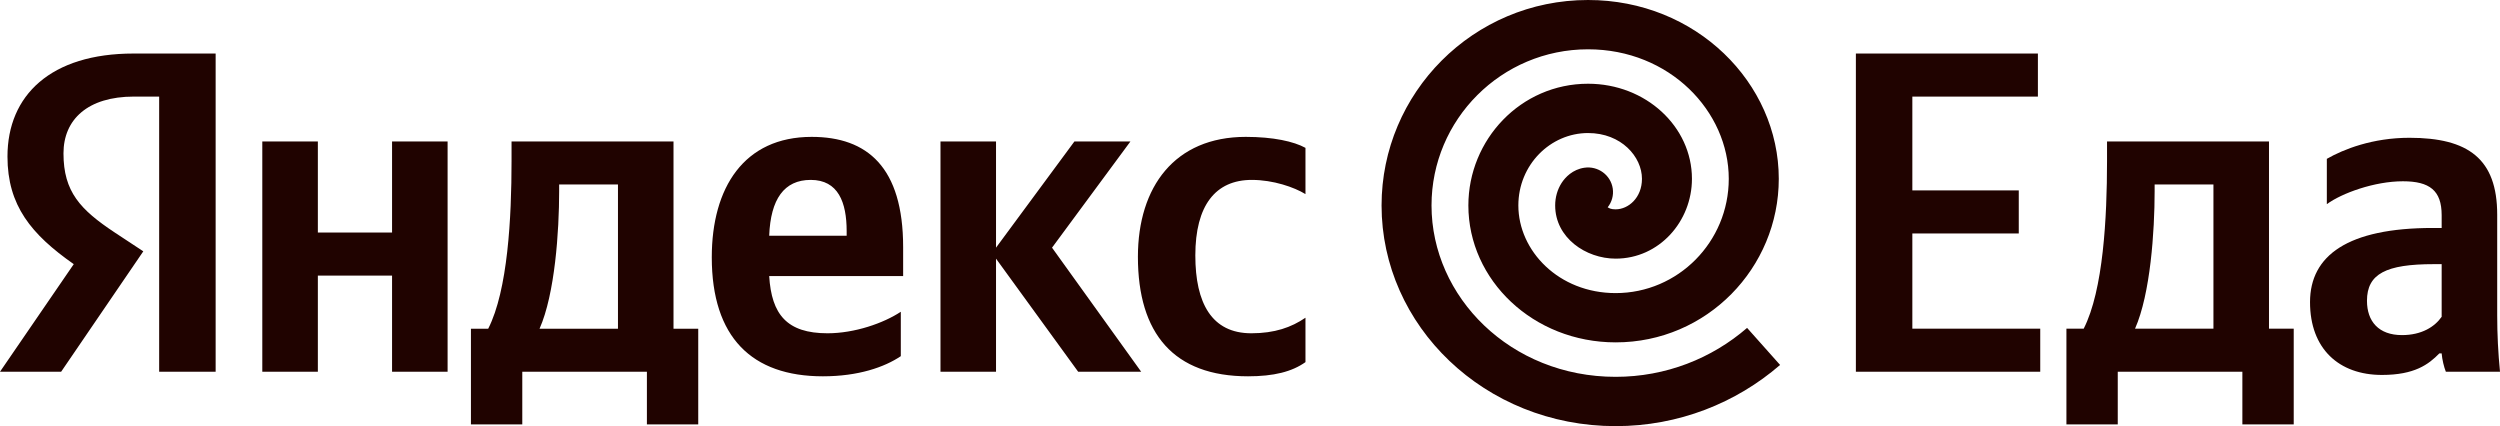 <svg width="176" height="30" viewBox="0 0 176 30" fill="none" xmlns="http://www.w3.org/2000/svg">
<path d="M11.205 26.17H15.181V3.769H9.398C3.582 3.769 0.526 6.703 0.526 11.021C0.526 14.47 2.202 16.501 5.192 18.596L0 26.17H4.304L10.088 17.693L8.083 16.372C5.652 14.76 4.469 13.503 4.469 10.796C4.469 8.411 6.177 6.799 9.43 6.799H11.205V26.17ZM63.417 25.074V21.948C62.201 22.754 60.164 23.463 58.258 23.463C55.4 23.463 54.315 22.141 54.151 19.434H63.581V17.403C63.581 11.763 61.051 9.636 57.141 9.636C52.376 9.636 50.109 13.213 50.109 18.112C50.109 23.753 52.935 26.492 57.93 26.492C60.427 26.492 62.267 25.848 63.417 25.074ZM87.864 26.492C89.671 26.492 90.953 26.17 91.905 25.493V22.367C90.919 23.044 89.737 23.463 88.094 23.463C85.301 23.463 84.151 21.336 84.151 17.983C84.151 14.47 85.564 12.665 88.127 12.665C89.638 12.665 91.117 13.181 91.905 13.665V10.409C91.084 9.958 89.638 9.636 87.7 9.636C82.705 9.636 80.109 13.149 80.109 18.08C80.109 23.495 82.639 26.492 87.864 26.492ZM27.601 9.958V16.372H22.377V9.958H18.466V26.17H22.377V19.402H27.601V26.17H31.511V9.958H27.601ZM49.156 23.141H47.415V9.958H36.013V11.344C36.013 15.308 35.75 20.433 34.37 23.141H33.154V29.877H36.769V26.17H45.542V29.877H49.156V23.141ZM75.903 26.17H80.339L74.063 17.436L79.583 9.958H75.64L70.12 17.436V9.958H66.21V26.17H70.12V18.209L75.903 26.17ZM57.075 12.665C59.014 12.665 59.605 14.245 59.605 16.275V16.598H54.151C54.249 14.019 55.202 12.665 57.075 12.665ZM43.505 23.141H37.984C39.069 20.691 39.364 16.275 39.364 13.471V12.988H43.505V23.141Z" fill="#200300"/>
<path d="M130.654 3.769V26.17H143.633V23.14H134.629V16.436H142.121V13.406H134.629V6.799H143.468V3.769H130.654ZM161.478 23.14H159.737V9.958H148.335V11.344C148.335 15.308 148.072 20.433 146.692 23.14H145.476V29.877H149.09V26.17H157.863V29.877H161.478V23.14ZM155.826 23.14H150.306C151.39 20.691 151.686 16.275 151.686 13.471V12.987H155.826V23.14ZM175.803 15.115C175.803 11.182 173.766 9.7 169.625 9.7C167.03 9.7 164.992 10.505 163.809 11.182V14.373C164.861 13.6 167.161 12.762 169.165 12.762C171.038 12.762 171.893 13.406 171.893 15.147V16.049H171.268C165.288 16.049 162.626 17.983 162.626 21.271C162.626 24.558 164.664 26.396 167.687 26.396C169.987 26.396 170.973 25.654 171.728 24.881H171.893C171.925 25.3 172.057 25.848 172.188 26.17H176C175.869 24.849 175.803 23.527 175.803 22.205V15.115ZM171.893 22.302C171.4 23.011 170.48 23.591 169.1 23.591C167.457 23.591 166.635 22.625 166.635 21.174C166.635 19.273 167.982 18.596 171.334 18.596H171.893V22.302Z" fill="#200300"/>
<path d="M122.995 23.084C120.513 25.233 117.276 26.529 113.743 26.529C106.332 26.529 100.779 20.899 100.779 14.464C100.779 8.412 105.698 3.471 111.797 3.471C117.553 3.471 121.705 7.848 121.705 12.588C121.705 17.03 118.132 20.634 113.743 20.634C109.726 20.634 106.892 17.65 106.892 14.464C106.892 11.604 109.147 9.366 111.799 9.366C114.146 9.366 115.594 11.044 115.594 12.588C115.594 13.927 114.633 14.737 113.743 14.737C113.428 14.737 113.307 14.671 113.181 14.594C113.468 14.232 113.61 13.761 113.538 13.27C113.396 12.323 112.501 11.668 111.54 11.808C110.716 11.929 110.192 12.479 109.933 12.886C109.64 13.344 109.484 13.894 109.484 14.464C109.484 16.738 111.644 18.208 113.743 18.208C116.808 18.21 119.113 15.584 119.113 12.588C119.113 8.921 115.873 5.895 111.799 5.895C107.066 5.895 103.373 9.825 103.373 14.464C103.373 19.72 107.941 24.103 113.745 24.103C120.161 24.103 125.226 18.863 125.226 12.586C125.226 5.838 119.402 0 111.799 0C103.71 0 97.262 6.542 97.262 14.464C97.262 22.921 104.5 30 113.745 30C118.166 30 122.223 28.371 125.318 25.692L122.995 23.084Z" fill="#200300"/>
</svg>
